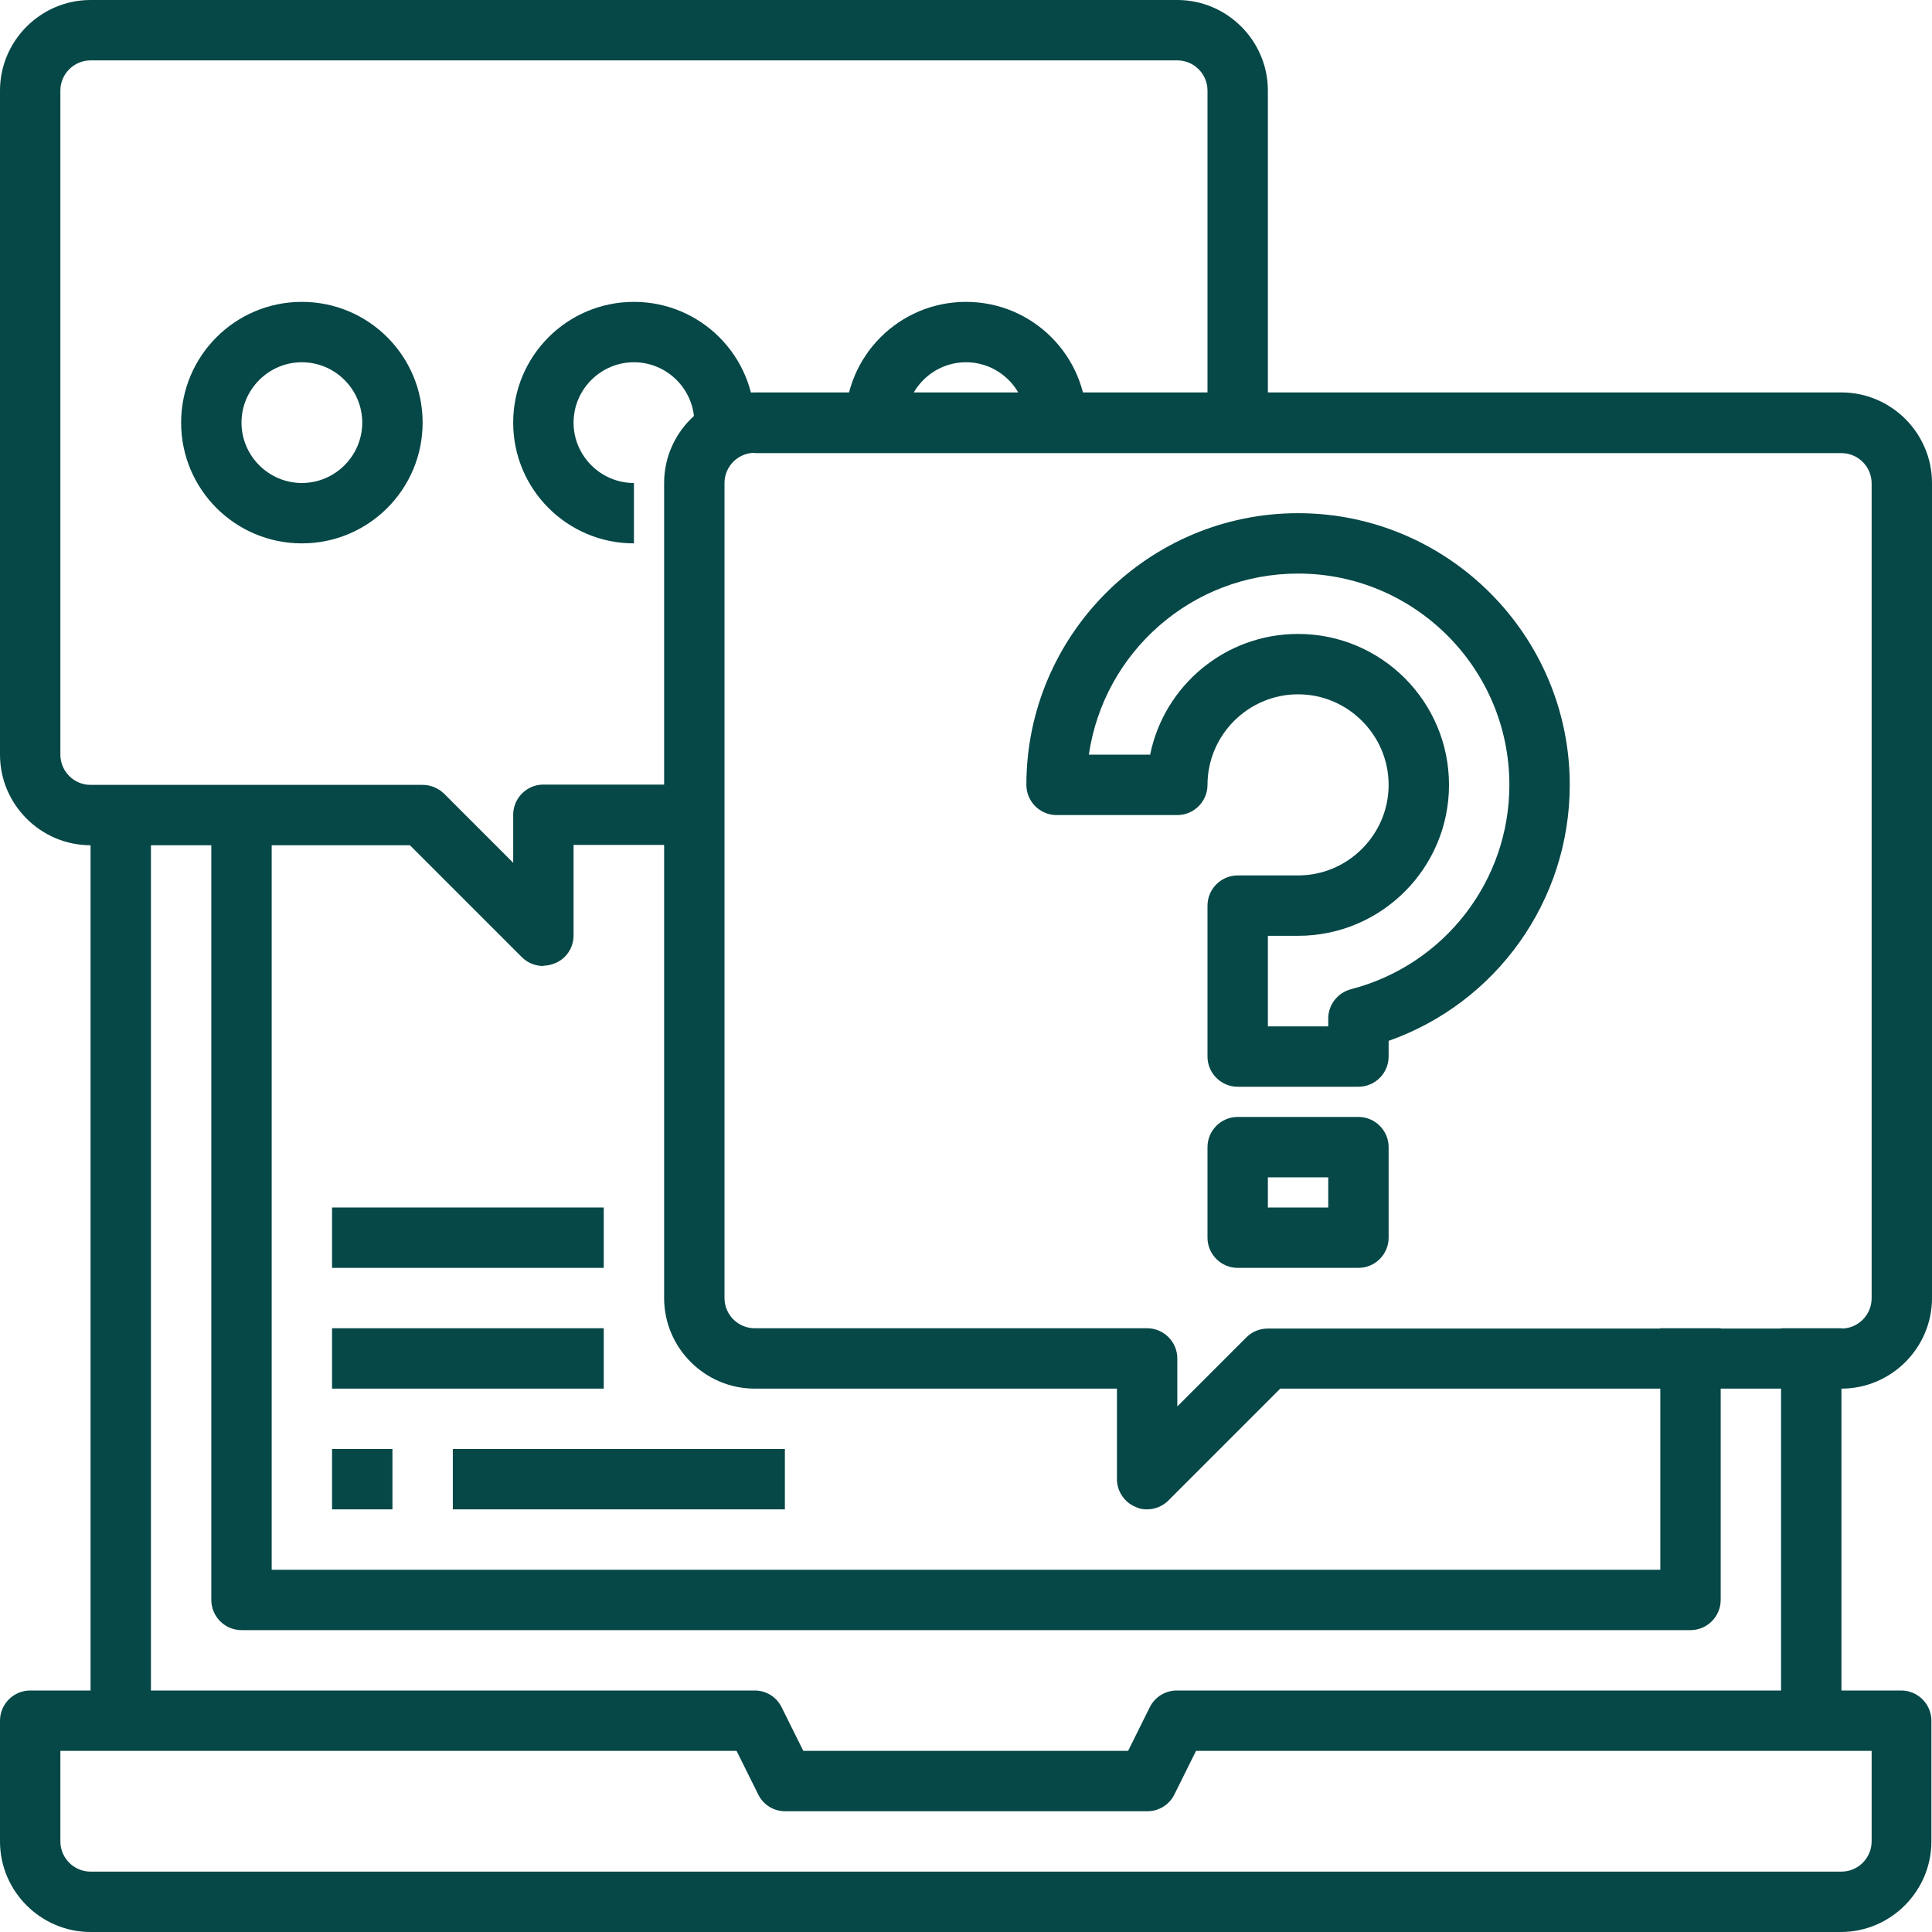 <svg xmlns="http://www.w3.org/2000/svg" id="Layer_2" viewBox="0 0 64 64"><defs><style>      .cls-1 {        fill: #064747;      }    </style></defs><g id="Layer_1-2" data-name="Layer_1"><g id="_19-Question"><rect class="cls-1" x="59" y="44" width="2" height="13"></rect><rect class="cls-1" x="3" y="27" width="2" height="30"></rect><path class="cls-1" d="M61,64H3c-1.65,0-3-1.35-3-3v-4c0-.55.45-1,1-1h24c.38,0,.72.21.89.55l.72,1.45h10.76l.72-1.45c.17-.34.52-.55.89-.55h24c.55,0,1,.45,1,1v4c0,1.65-1.35,3-3,3ZM2,58v3c0,.55.45,1,1,1h58c.55,0,1-.45,1-1v-3h-22.38l-.72,1.45c-.17.34-.52.55-.89.55h-12c-.38,0-.72-.21-.89-.55l-.72-1.45H2Z"></path><path class="cls-1" d="M56,54H8c-.55,0-1-.45-1-1v-26h2v25h46v-8h2v9c0,.55-.45,1-1,1Z"></path><path class="cls-1" d="M18,32c-.26,0-.52-.1-.71-.29l-3.71-3.71H3c-1.65,0-3-1.35-3-3V3C0,1.35,1.35,0,3,0h36c1.65,0,3,1.35,3,3v11h-2V3c0-.55-.45-1-1-1H3c-.55,0-1,.45-1,1v22c0,.55.45,1,1,1h11c.27,0,.52.11.71.29l2.29,2.29v-1.59c0-.55.45-1,1-1h5v2h-4v3c0,.4-.24.77-.62.92-.12.05-.25.08-.38.08Z"></path><path class="cls-1" d="M38,50c-.13,0-.26-.02-.38-.08-.37-.15-.62-.52-.62-.92v-3h-12c-1.65,0-3-1.35-3-3v-27c0-1.65,1.35-3,3-3h36c1.65,0,3,1.35,3,3v27c0,1.65-1.35,3-3,3h-18.59l-3.71,3.71c-.19.19-.45.29-.71.29ZM25,15c-.55,0-1,.45-1,1v27c0,.55.45,1,1,1h13c.55,0,1,.45,1,1v1.59l2.29-2.29c.19-.19.44-.29.71-.29h19c.55,0,1-.45,1-1v-27c0-.55-.45-1-1-1H25Z"></path><path class="cls-1" d="M45,36h-4c-.55,0-1-.45-1-1v-5c0-.55.45-1,1-1h2c1.65,0,3-1.35,3-3s-1.35-3-3-3-3,1.35-3,3c0,.55-.45,1-1,1h-4c-.55,0-1-.45-1-1,0-4.96,4.04-9,9-9s9,4.04,9,9h0c0,3.84-2.43,7.22-6,8.48v.52c0,.55-.45,1-1,1ZM42,34h2v-.26c0-.46.31-.85.75-.97,3.09-.8,5.25-3.58,5.25-6.77,0-3.86-3.14-7-7-7-3.52,0-6.44,2.61-6.93,6h2.03c.46-2.28,2.48-4,4.9-4,2.76,0,5,2.24,5,5s-2.24,5-5,5h-1v3Z"></path><path class="cls-1" d="M45,42h-4c-.55,0-1-.45-1-1v-3c0-.55.45-1,1-1h4c.55,0,1,.45,1,1v3c0,.55-.45,1-1,1ZM42,40h2v-1h-2v1Z"></path><path class="cls-1" d="M10,18c-2.21,0-4-1.79-4-4s1.79-4,4-4,4,1.79,4,4-1.79,4-4,4ZM10,12c-1.1,0-2,.9-2,2s.9,2,2,2,2-.9,2-2-.9-2-2-2Z"></path><path class="cls-1" d="M36,14h-2c0-1.1-.9-2-2-2s-2,.9-2,2h-2c0-2.21,1.79-4,4-4s4,1.79,4,4Z"></path><path class="cls-1" d="M21,18c-2.21,0-4-1.79-4-4s1.79-4,4-4,4,1.79,4,4h-2c0-1.1-.9-2-2-2s-2,.9-2,2,.9,2,2,2v2Z"></path><rect class="cls-1" x="11" y="48" width="2" height="2"></rect><rect class="cls-1" x="15" y="48" width="11" height="2"></rect><rect class="cls-1" x="11" y="44" width="9" height="2"></rect><rect class="cls-1" x="11" y="40" width="9" height="2"></rect></g></g></svg>